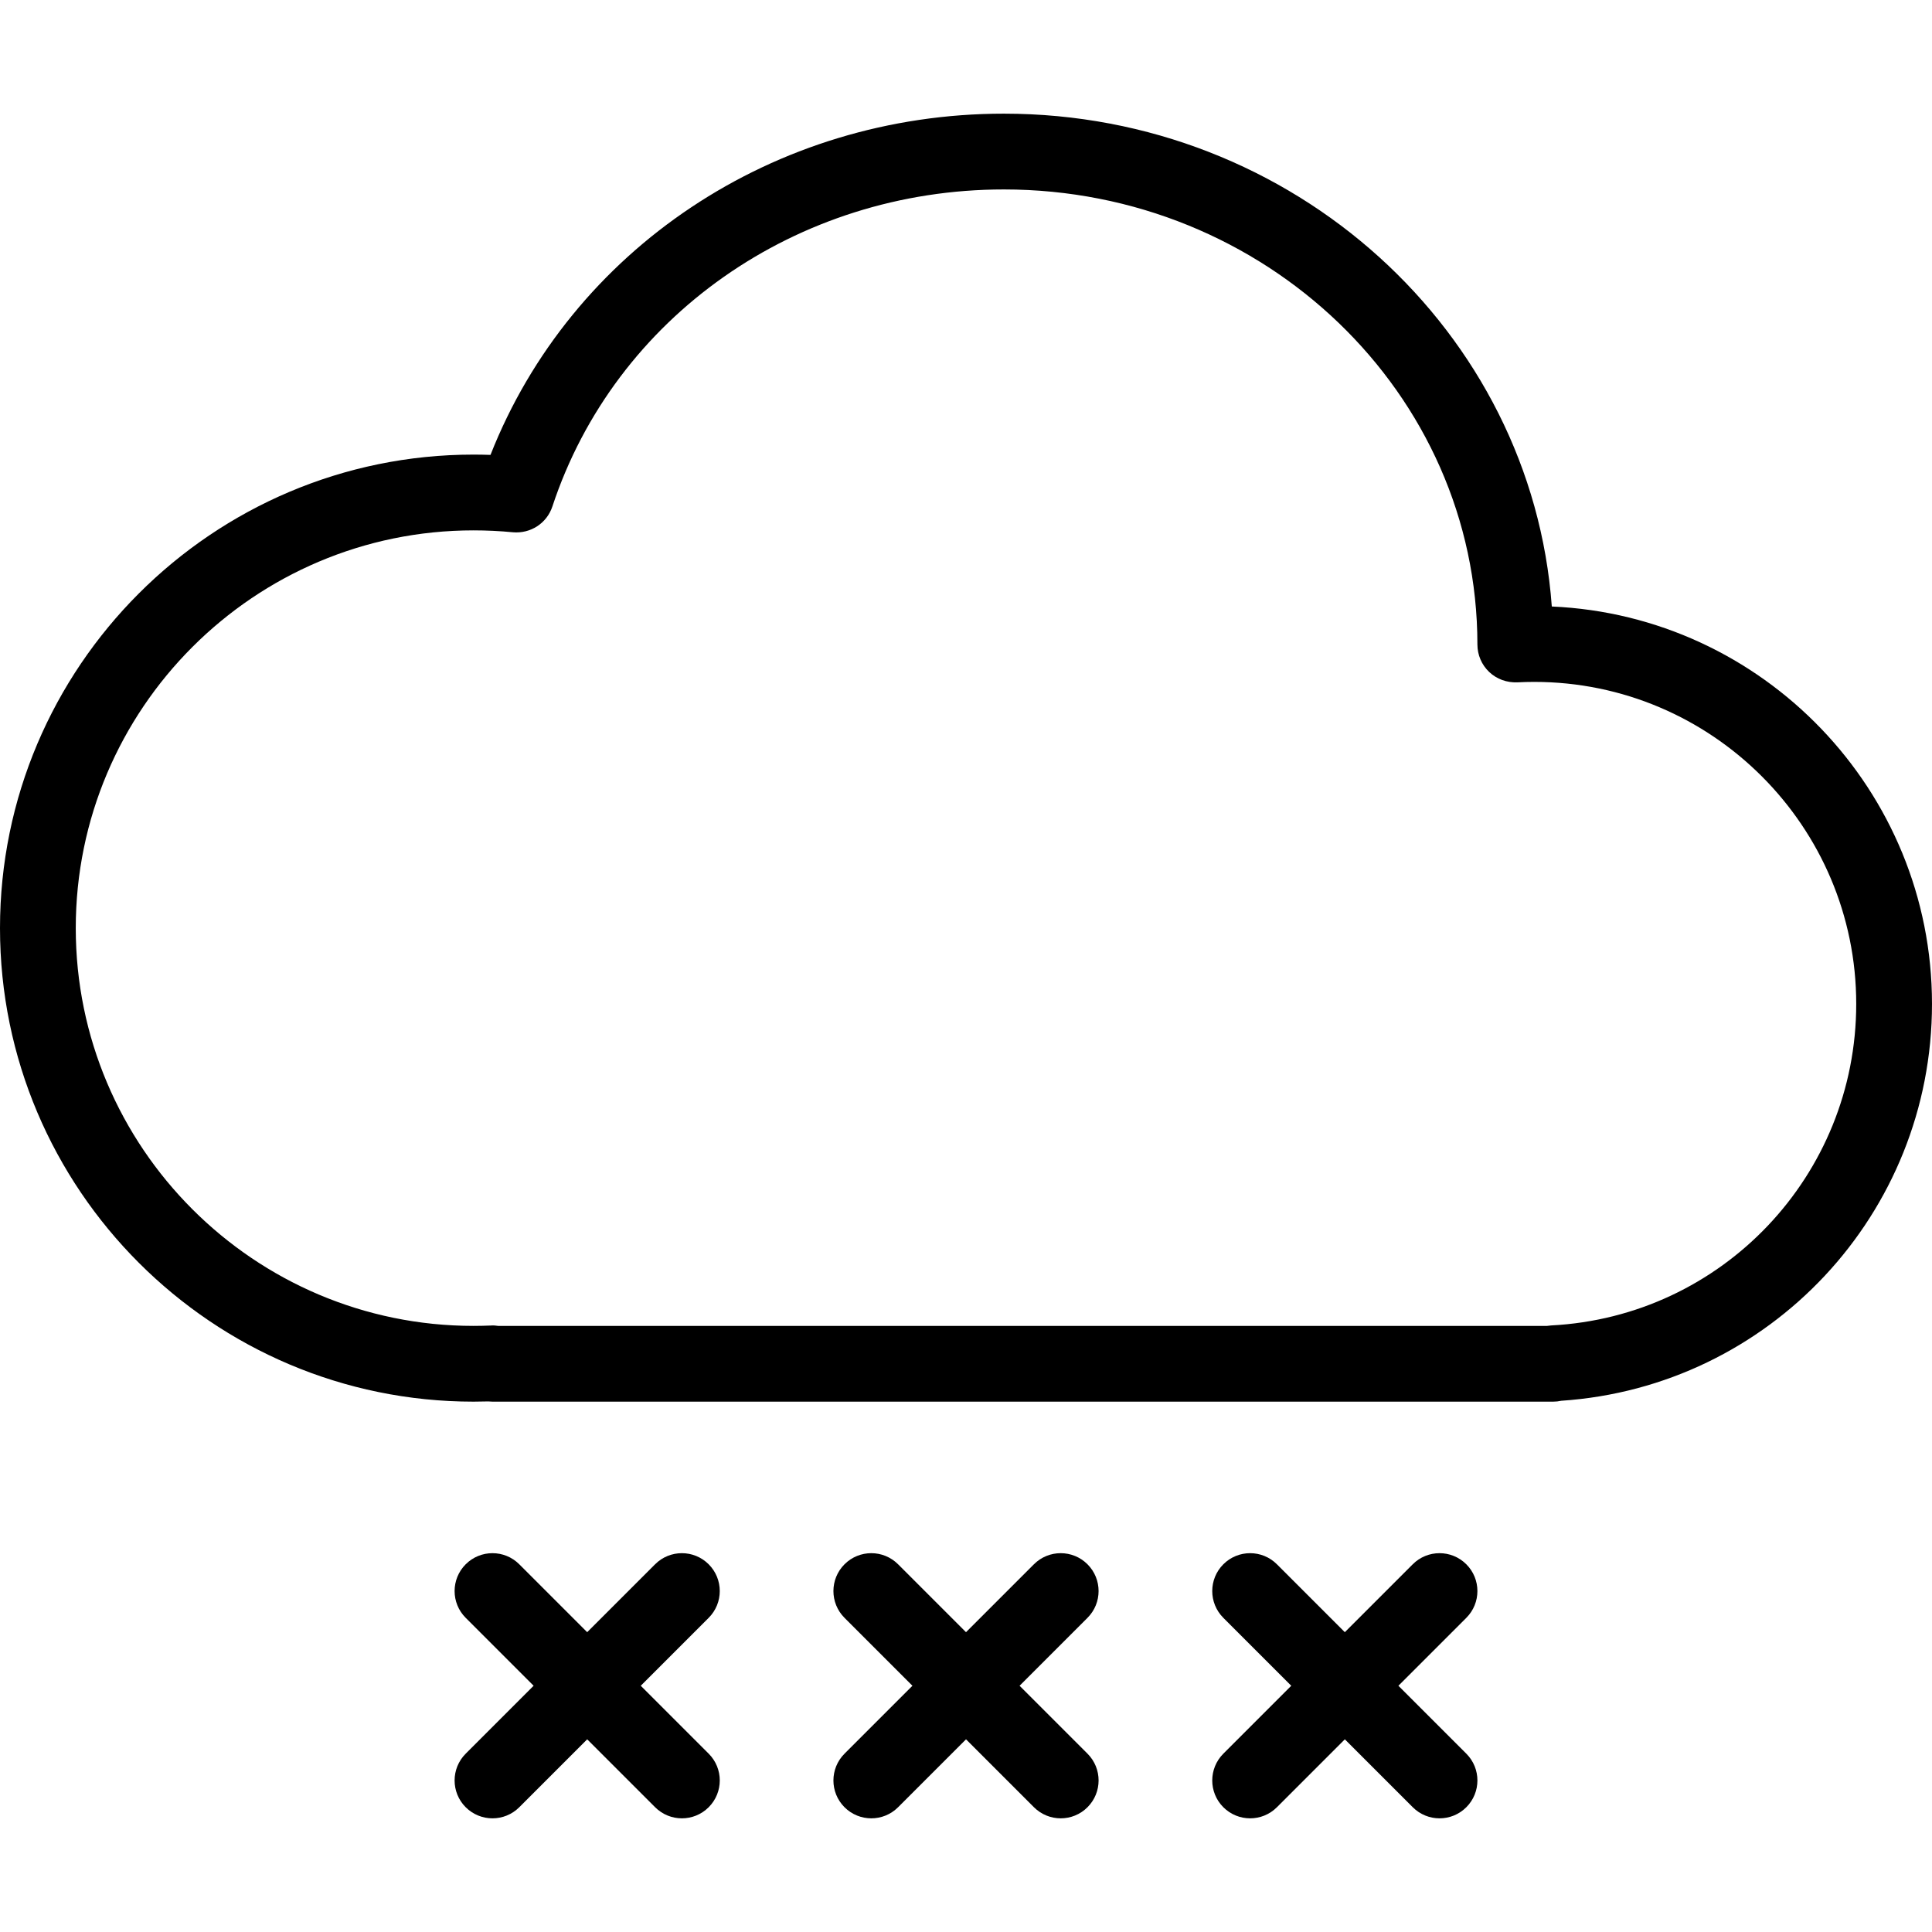 <?xml version="1.0" encoding="iso-8859-1"?>
<!-- Uploaded to: SVG Repo, www.svgrepo.com, Generator: SVG Repo Mixer Tools -->
<svg fill="#000000" height="800px" width="800px" version="1.1" id="Layer_1" xmlns="http://www.w3.org/2000/svg" xmlns:xlink="http://www.w3.org/1999/xlink" 
	 viewBox="0 0 181.857 181.857" xml:space="preserve">
<g>
	<g>
		<g>
			<path d="M146.069,57.089c-1.881-25.887-24.296-46.39-51.576-46.39c-21.646,0-40.714,12.797-48.323,32.12
				c-0.529-0.017-1.062-0.028-1.598-0.028C19.995,42.791,0,62.786,0,87.363c0,24.577,19.995,44.573,44.573,44.573
				c0.467,0,0.93-0.007,1.389-0.021c0.129,0.014,0.261,0.021,0.394,0.021h99.843c0.258,0,0.512-0.028,0.759-0.083
				c19.619-1.313,34.899-17.61,34.899-37.358C181.856,74.406,165.95,57.959,146.069,57.089z M146,124.763
				c-0.126,0.007-0.251,0.021-0.376,0.042H46.888c-0.216-0.031-0.446-0.056-0.669-0.035c-0.547,0.021-1.093,0.035-1.647,0.035
				c-20.646,0-37.441-16.795-37.441-37.441s16.795-37.441,37.441-37.441c1.247,0,2.479,0.059,3.695,0.178
				c1.678,0.15,3.207-0.846,3.729-2.43c5.896-17.847,22.976-29.839,42.497-29.839c24.578,0,44.573,19.194,44.573,42.835
				c0,0.978,0.4,1.915,1.111,2.587c0.71,0.672,1.651,1.01,2.643,0.975c0.53-0.028,1.059-0.042,1.595-0.042
				c16.711,0,30.309,13.598,30.309,30.309C174.725,110.642,162.108,123.937,146,124.763z"/>
			<path d="M60.314,158.678l6.393-6.393c1.392-1.392,1.392-3.648-0.001-5.041s-3.649-1.393-5.042,0l-6.393,6.393l-6.393-6.393
				c-1.393-1.393-3.649-1.393-5.042,0s-1.393,3.649,0,5.042l6.393,6.393l-6.393,6.393c-1.393,1.393-1.393,3.649,0,5.042
				c0.697,0.696,1.609,1.044,2.522,1.044c0.912,0,1.825-0.348,2.521-1.045l6.393-6.393l6.393,6.393
				c0.696,0.696,1.609,1.045,2.521,1.045c0.912,0,1.825-0.348,2.521-1.045c1.393-1.393,1.393-3.649,0-5.042L60.314,158.678z"/>
			<path d="M95.972,158.678l6.393-6.393c1.392-1.392,1.392-3.648-0.001-5.041s-3.649-1.393-5.042,0l-6.393,6.393l-6.393-6.393
				c-1.393-1.393-3.649-1.393-5.042,0s-1.393,3.649,0,5.042l6.393,6.393l-6.393,6.393c-1.393,1.393-1.393,3.649,0,5.042
				c0.697,0.696,1.609,1.044,2.522,1.044c0.912,0,1.825-0.348,2.521-1.045l6.393-6.393l6.393,6.393
				c0.696,0.696,1.609,1.045,2.521,1.045s1.825-0.348,2.521-1.045c1.393-1.393,1.393-3.649,0-5.042L95.972,158.678z"/>
			<path d="M131.63,158.678l6.393-6.393c1.392-1.392,1.392-3.648-0.001-5.041c-1.393-1.393-3.649-1.393-5.042,0l-6.393,6.393
				l-6.393-6.393c-1.393-1.393-3.649-1.393-5.042,0s-1.393,3.649,0,5.042l6.393,6.393l-6.393,6.393
				c-1.393,1.393-1.393,3.649,0,5.042c0.697,0.696,1.609,1.044,2.522,1.044c0.912,0,1.825-0.348,2.521-1.045l6.393-6.393
				l6.393,6.393c0.696,0.696,1.609,1.045,2.521,1.045c0.913,0,1.825-0.348,2.521-1.045c1.393-1.393,1.393-3.649,0-5.042
				L131.63,158.678z"/>
		</g>
	</g>
</g>
</svg>